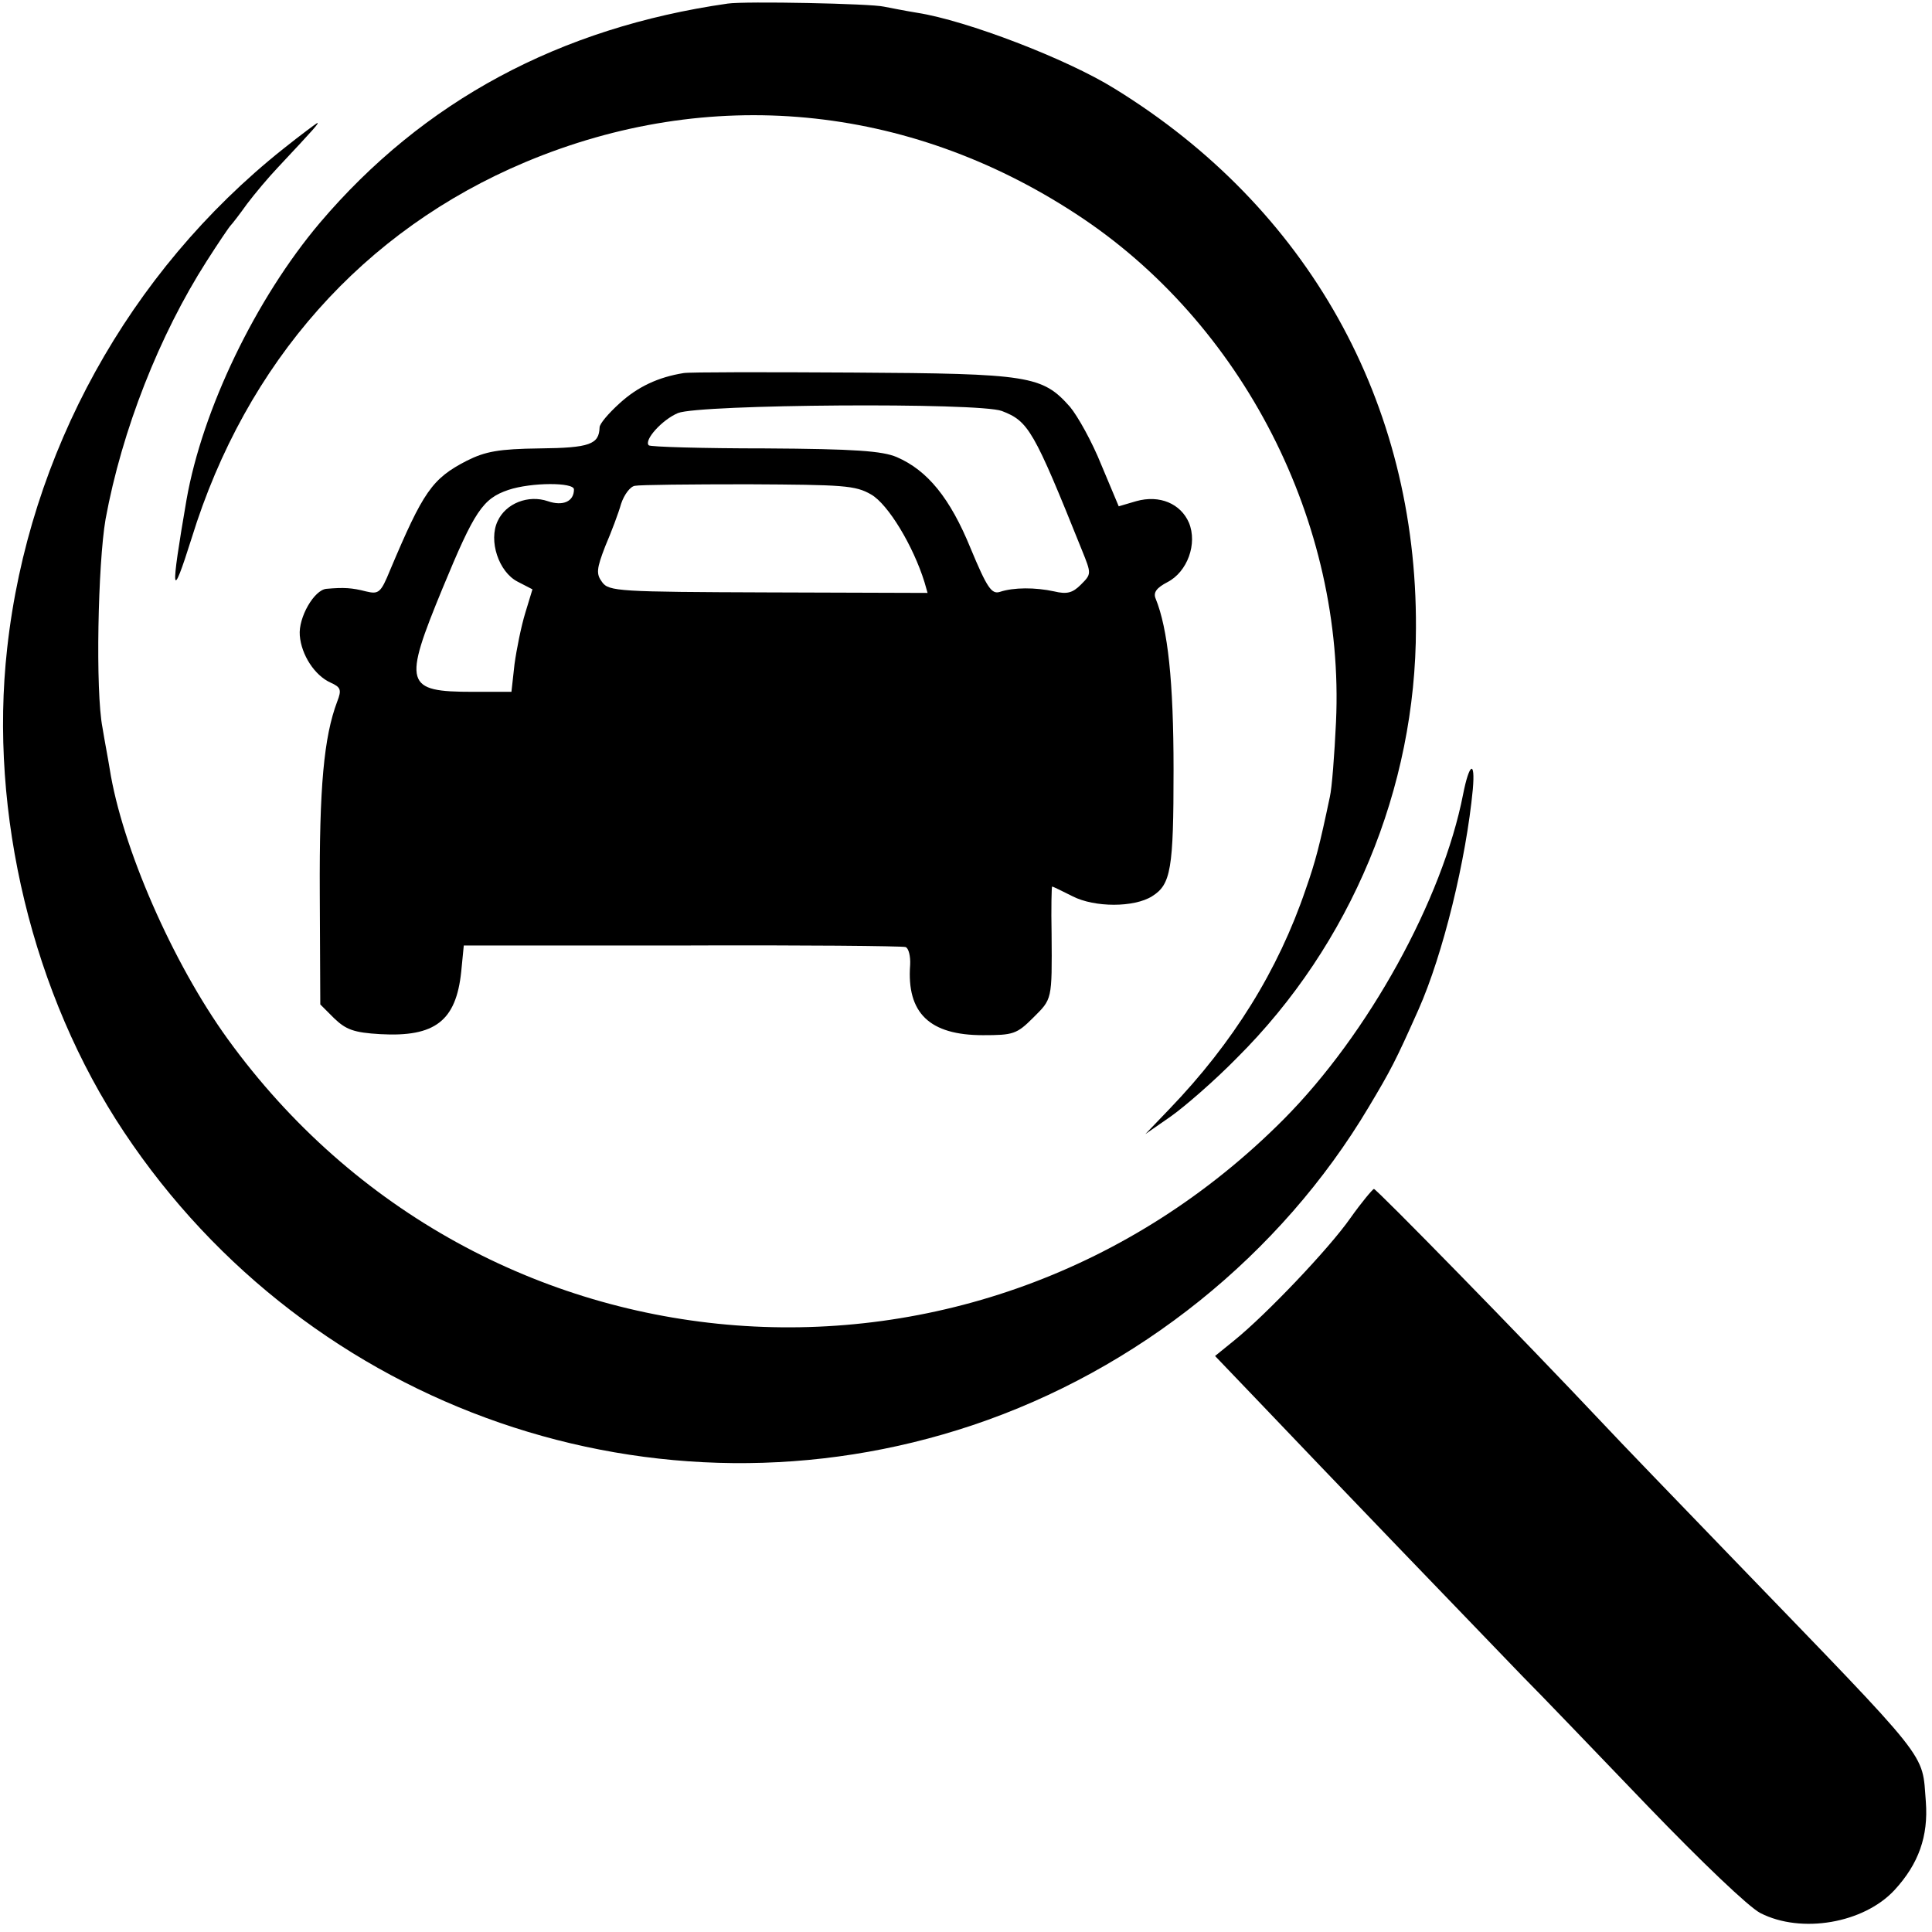 <?xml version="1.0" standalone="no"?>
<!DOCTYPE svg PUBLIC "-//W3C//DTD SVG 20010904//EN"
 "http://www.w3.org/TR/2001/REC-SVG-20010904/DTD/svg10.dtd">
<svg version="1.0" xmlns="http://www.w3.org/2000/svg"
 width="377pt" height="377pt" viewBox="0 0 377 377"
 preserveAspectRatio="xMidYMid meet">
<g transform="translate(0,377) scale(0.1,-0.1)"
fill="#000000" stroke="none">
<path d="M1420 3763 c-328 -47 -594 -190 -796 -428 -125 -148 -229 -364 -260
-540 -32 -186 -30 -202 10 -75 106 343 335 601 652 734 358 150 744 114 1073
-101 326 -212 526 -604 508 -992 -3 -64 -8 -129 -12 -146 -20 -95 -28 -126
-47 -180 -54 -159 -142 -300 -266 -429 l-47 -49 49 34 c27 19 86 70 130 115
222 221 349 526 349 839 2 440 -211 820 -588 1052 -93 58 -289 133 -385 148
-25 4 -54 10 -65 12 -25 6 -271 11 -305 6z"/>
<path d="M552 3479 c-301 -240 -496 -594 -538 -974 -36 -322 50 -677 228 -944
362 -544 1041 -778 1656 -572 322 108 601 332 773 621 43 72 52 89 97 190 48
108 93 293 106 430 5 58 -7 51 -19 -10 -40 -205 -185 -468 -350 -634 -596
-599 -1567 -526 -2061 157 -107 148 -206 374 -230 527 -3 19 -10 55 -14 80
-14 71 -9 320 6 407 32 174 105 359 197 503 23 36 44 67 47 70 3 3 17 21 32
42 15 20 42 52 60 71 73 78 81 87 77 87 -2 -1 -32 -23 -67 -51z"/>
<path d="M1334 3042 c-50 -8 -90 -27 -125 -59 -22 -20 -39 -40 -39 -47 -1 -33
-19 -40 -117 -41 -80 -1 -106 -6 -142 -24 -68 -35 -85 -60 -150 -214 -18 -44
-22 -47 -47 -41 -27 7 -43 8 -77 5 -24 -2 -55 -56 -52 -91 3 -38 29 -78 60
-92 20 -9 22 -14 13 -37 -26 -69 -35 -167 -34 -375 l1 -216 27 -27 c23 -22 38
-28 90 -31 107 -6 148 26 158 122 l5 51 425 0 c234 1 430 -1 437 -3 6 -2 10
-18 9 -35 -7 -94 38 -137 142 -137 59 0 66 2 98 34 37 37 37 33 36 164 -1 50
0 92 1 92 2 0 20 -9 40 -19 43 -22 120 -22 155 0 37 23 42 53 42 247 0 172
-11 275 -35 334 -5 12 2 21 23 32 39 20 59 75 42 116 -16 37 -57 55 -103 42
l-34 -10 -34 81 c-18 45 -46 95 -61 113 -54 61 -79 65 -424 67 -171 1 -319 1
-330 -1z m621 -74 c52 -20 62 -37 156 -271 19 -47 19 -47 -2 -68 -16 -16 -27
-19 -52 -13 -37 8 -79 8 -106 -1 -16 -5 -25 8 -57 85 -40 98 -84 152 -144 178
-28 12 -82 16 -257 17 -122 0 -224 3 -227 6 -10 10 26 50 57 63 42 17 587 21
632 4z m-835 -153 c0 -24 -22 -33 -51 -23 -38 13 -82 -4 -98 -39 -18 -38 2
-99 39 -118 l29 -15 -14 -46 c-8 -26 -17 -71 -21 -100 l-6 -54 -75 0 c-133 0
-137 14 -59 203 62 150 78 174 128 191 45 15 128 15 128 1z m580 -10 c33 -19
82 -100 104 -171 l6 -21 -311 1 c-291 1 -311 2 -324 20 -12 16 -11 26 6 70 12
28 26 65 31 83 6 18 18 34 27 35 9 2 108 3 221 3 186 -1 209 -2 240 -20z"/>
<path d="M2635 1393 c-42 -60 -165 -189 -227 -239 l-37 -30 90 -94 c114 -120
423 -441 509 -530 36 -36 146 -151 245 -254 106 -110 197 -197 220 -209 80
-41 202 -20 262 45 47 51 66 105 61 172 -8 99 15 69 -377 475 -112 116 -224
232 -250 260 -162 172 -445 461 -450 461 -3 -1 -24 -26 -46 -57z"/>
</g>
</svg>
